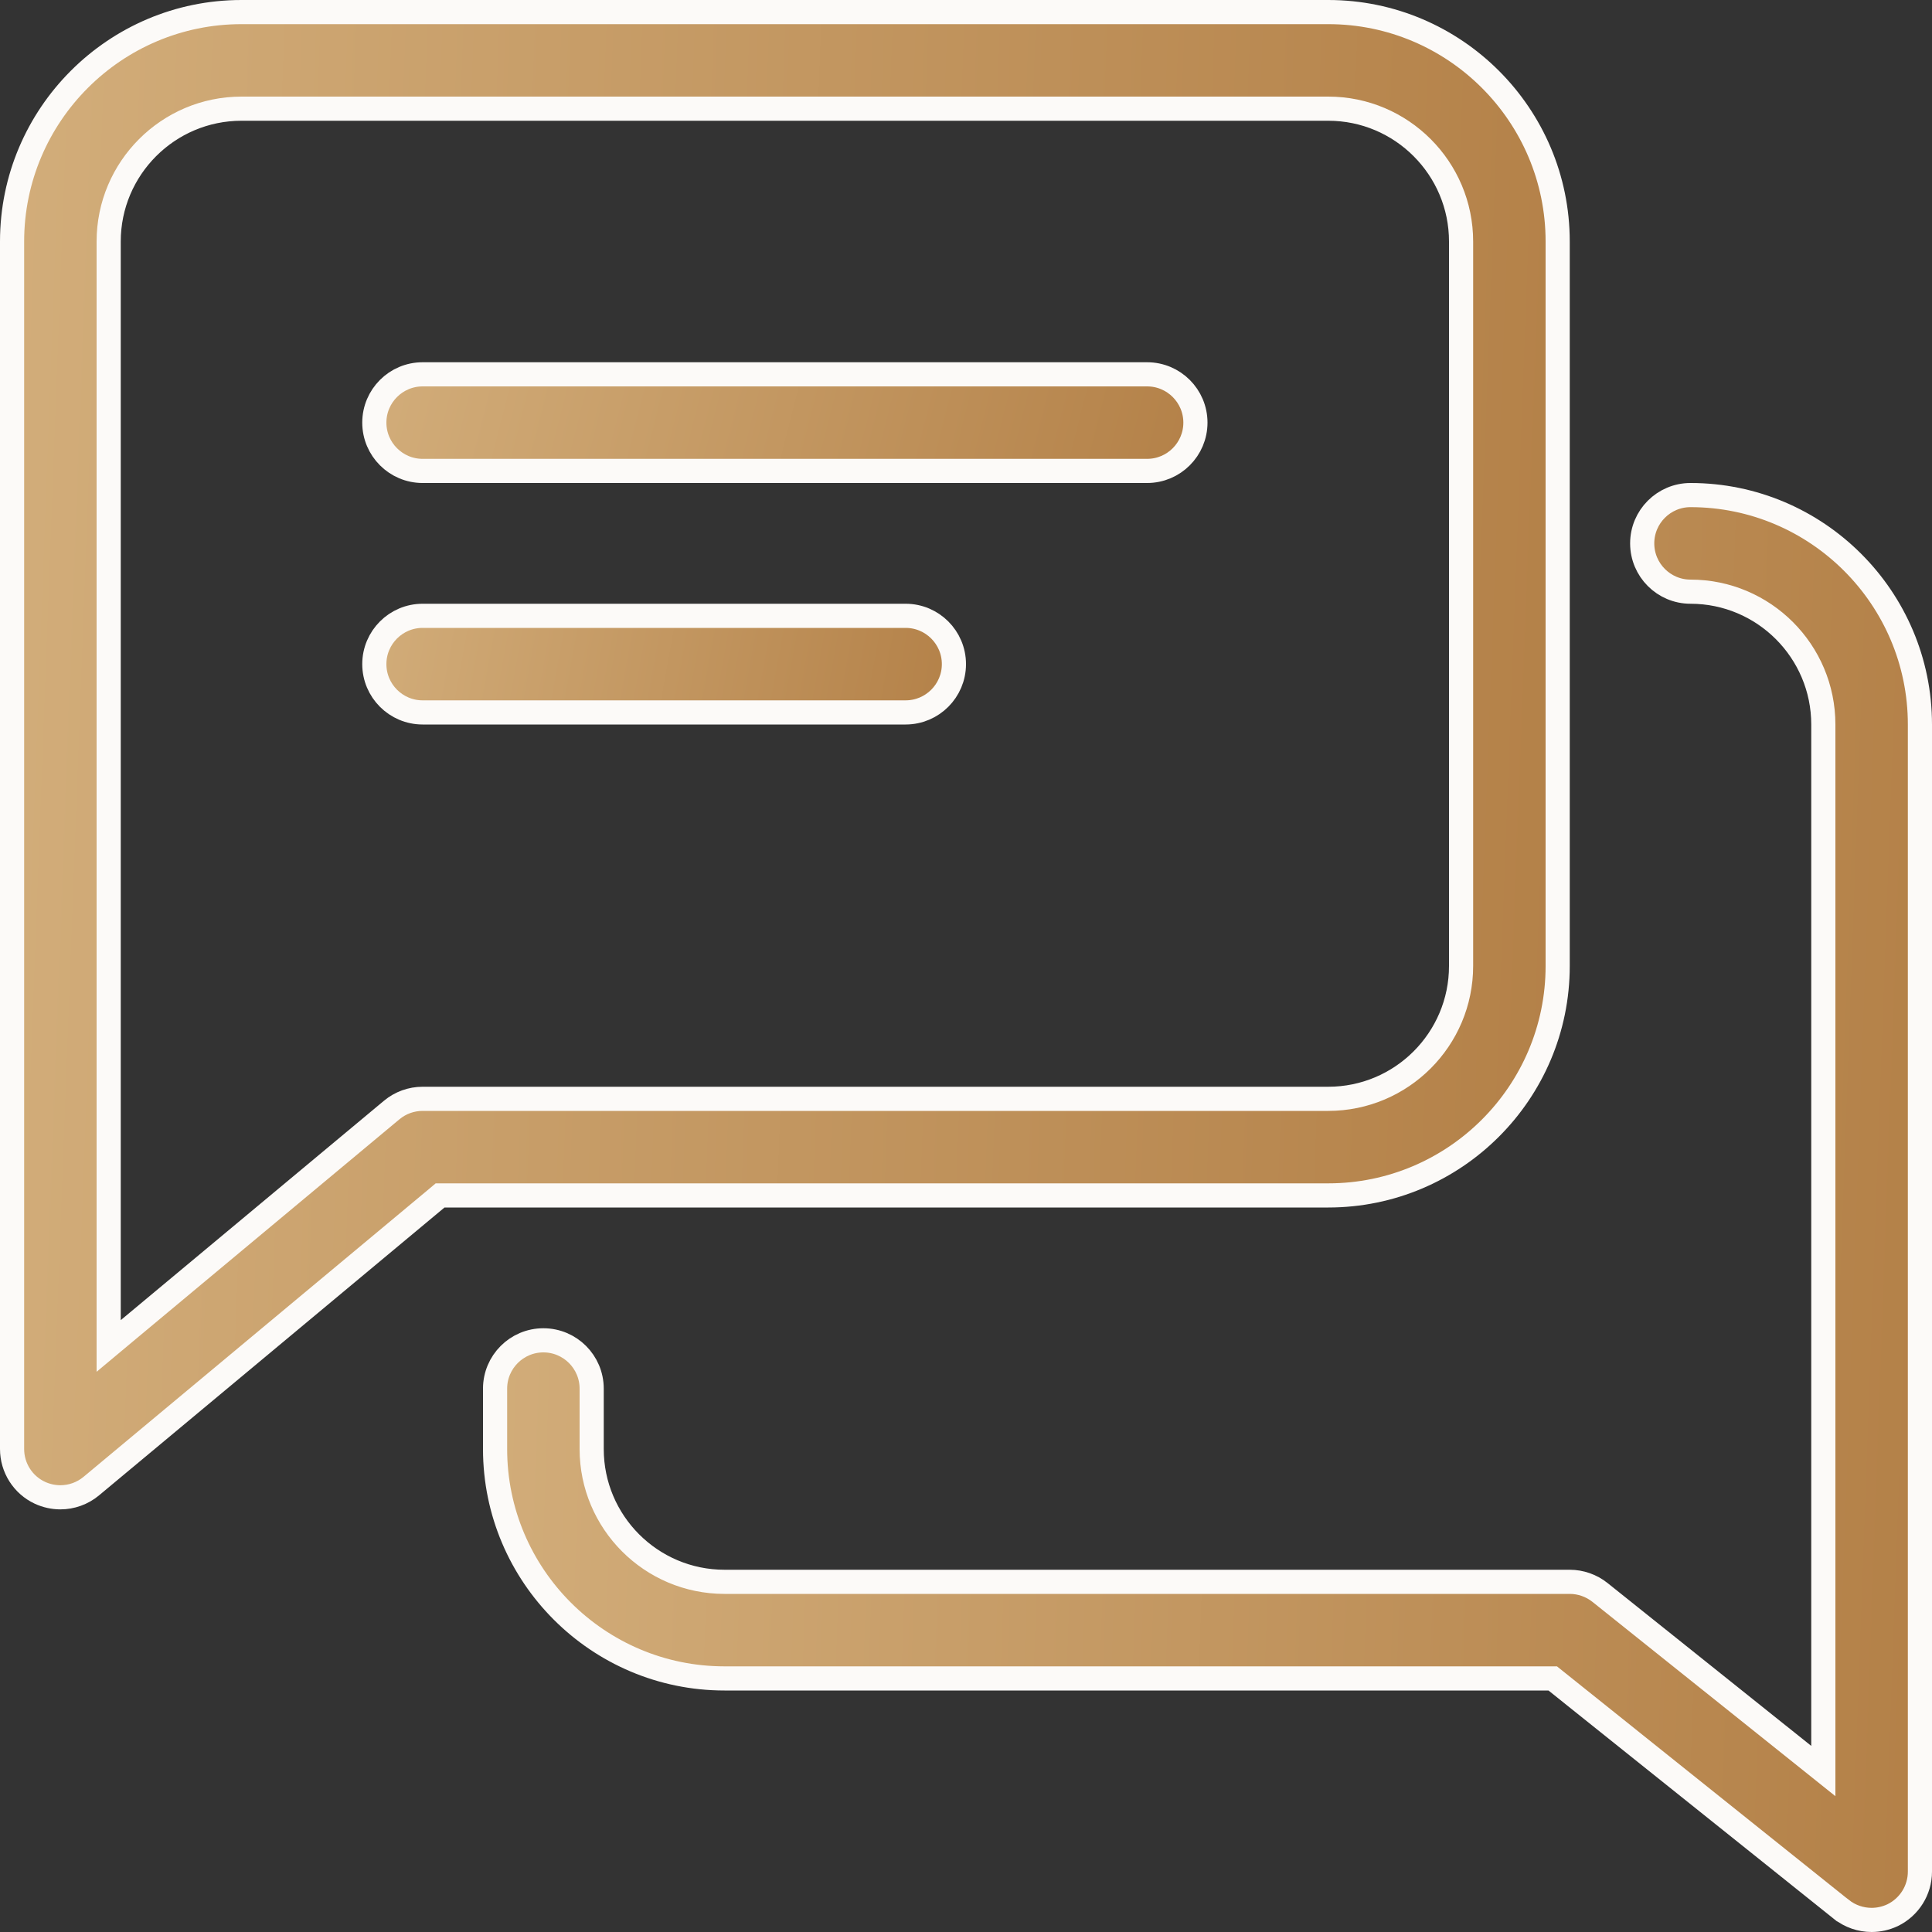 <?xml version="1.0" encoding="UTF-8"?>
<svg xmlns="http://www.w3.org/2000/svg" width="48" height="48" viewBox="0 0 48 48" fill="none">
  <rect x="0" y="0" width="48" height="48" fill="#333333" stroke="none"/>
  <g id="Group 263">
    <g id="Group">
      <g id="Group_2">
        <path id="Vector" d="M10.5 9.3H28.5C29.162 9.3 29.7 9.838 29.7 10.5C29.7 11.162 29.162 11.7 28.5 11.7H10.5C9.838 11.7 9.3 11.162 9.3 10.5C9.3 9.838 9.838 9.3 10.5 9.3Z" fill="url(#paint0_linear_1653_1569)" stroke="#FCFAF8" stroke-width="0.6"></path>
      </g>
    </g>
    <g id="Group_3">
      <g id="Group_4">
        <path id="Vector_2" d="M10.5 15.3H22.5C23.162 15.3 23.7 15.838 23.7 16.5C23.7 17.162 23.162 17.7 22.5 17.7H10.5C9.838 17.7 9.3 17.162 9.3 16.5C9.3 15.838 9.838 15.3 10.5 15.3Z" fill="url(#paint1_linear_1653_1569)" stroke="#FCFAF8" stroke-width="0.6"></path>
      </g>
    </g>
    <g id="Group_5">
      <g id="Group_6">
        <path id="Vector_3" d="M2.268 36.922L2.268 36.922C2.05 37.104 1.776 37.2 1.5 37.2C1.328 37.2 1.152 37.162 0.99 37.087C0.569 36.891 0.3 36.466 0.3 36V6C0.3 2.857 2.857 0.3 6 0.3H33C36.143 0.3 38.7 2.857 38.7 6V24C38.7 27.143 36.143 29.7 33 29.7H11.043H10.934L10.851 29.77L2.268 36.922ZM2.7 32.799V33.44L3.192 33.029L9.732 27.578C9.732 27.578 9.732 27.578 9.732 27.578C9.948 27.398 10.219 27.3 10.5 27.3H33C34.822 27.3 36.3 25.819 36.3 24V6C36.3 4.182 34.822 2.7 33 2.7H6C4.178 2.7 2.7 4.182 2.7 6V32.799Z" fill="url(#paint2_linear_1653_1569)" stroke="#FCFAF8" stroke-width="0.6"></path>
      </g>
    </g>
    <g id="Group_7">
      <g id="Group_8">
        <path id="Vector_4" d="M44.813 43.611L45.3 44.001V43.377V18C45.3 16.181 43.822 14.7 42 14.7C41.338 14.7 40.8 14.162 40.8 13.5C40.8 12.838 41.338 12.3 42 12.3C45.143 12.3 47.7 14.857 47.7 18V46.5C47.7 46.96 47.437 47.38 47.022 47.582C46.852 47.662 46.674 47.7 46.5 47.7C46.233 47.7 45.966 47.611 45.748 47.438C45.747 47.438 45.747 47.438 45.747 47.438L38.659 41.766L38.577 41.7H38.472H18C14.857 41.7 12.3 39.143 12.3 36V34.5C12.3 33.838 12.838 33.3 13.5 33.3C14.162 33.3 14.7 33.838 14.7 34.5V36C14.7 37.819 16.178 39.3 18 39.3H39C39.271 39.3 39.538 39.394 39.749 39.562C39.749 39.562 39.749 39.562 39.749 39.562L44.813 43.611Z" fill="url(#paint3_linear_1653_1569)" stroke="#FCFAF8" stroke-width="0.6"></path>
      </g>
    </g>
  </g>
  <defs>
    <linearGradient id="paint0_linear_1653_1569" x1="9.233" y1="9" x2="29.461" y2="14.127" gradientUnits="userSpaceOnUse">
      <stop stop-color="#D2AD7A"></stop>
      <stop offset="1" stop-color="#B38047"></stop>
    </linearGradient>
    <linearGradient id="paint1_linear_1653_1569" x1="9.167" y1="15" x2="24.055" y2="17.696" gradientUnits="userSpaceOnUse">
      <stop stop-color="#D2AD7A"></stop>
      <stop offset="1" stop-color="#B38047"></stop>
    </linearGradient>
    <linearGradient id="paint2_linear_1653_1569" x1="0.433" y1="1.5522e-08" x2="40.356" y2="1.503" gradientUnits="userSpaceOnUse">
      <stop stop-color="#D2AD7A"></stop>
      <stop offset="1" stop-color="#B38047"></stop>
    </linearGradient>
    <linearGradient id="paint3_linear_1653_1569" x1="12.4" y1="12" x2="49.255" y2="13.335" gradientUnits="userSpaceOnUse">
      <stop stop-color="#D2AD7A"></stop>
      <stop offset="1" stop-color="#B38047"></stop>
    </linearGradient>
  </defs>
</svg>
